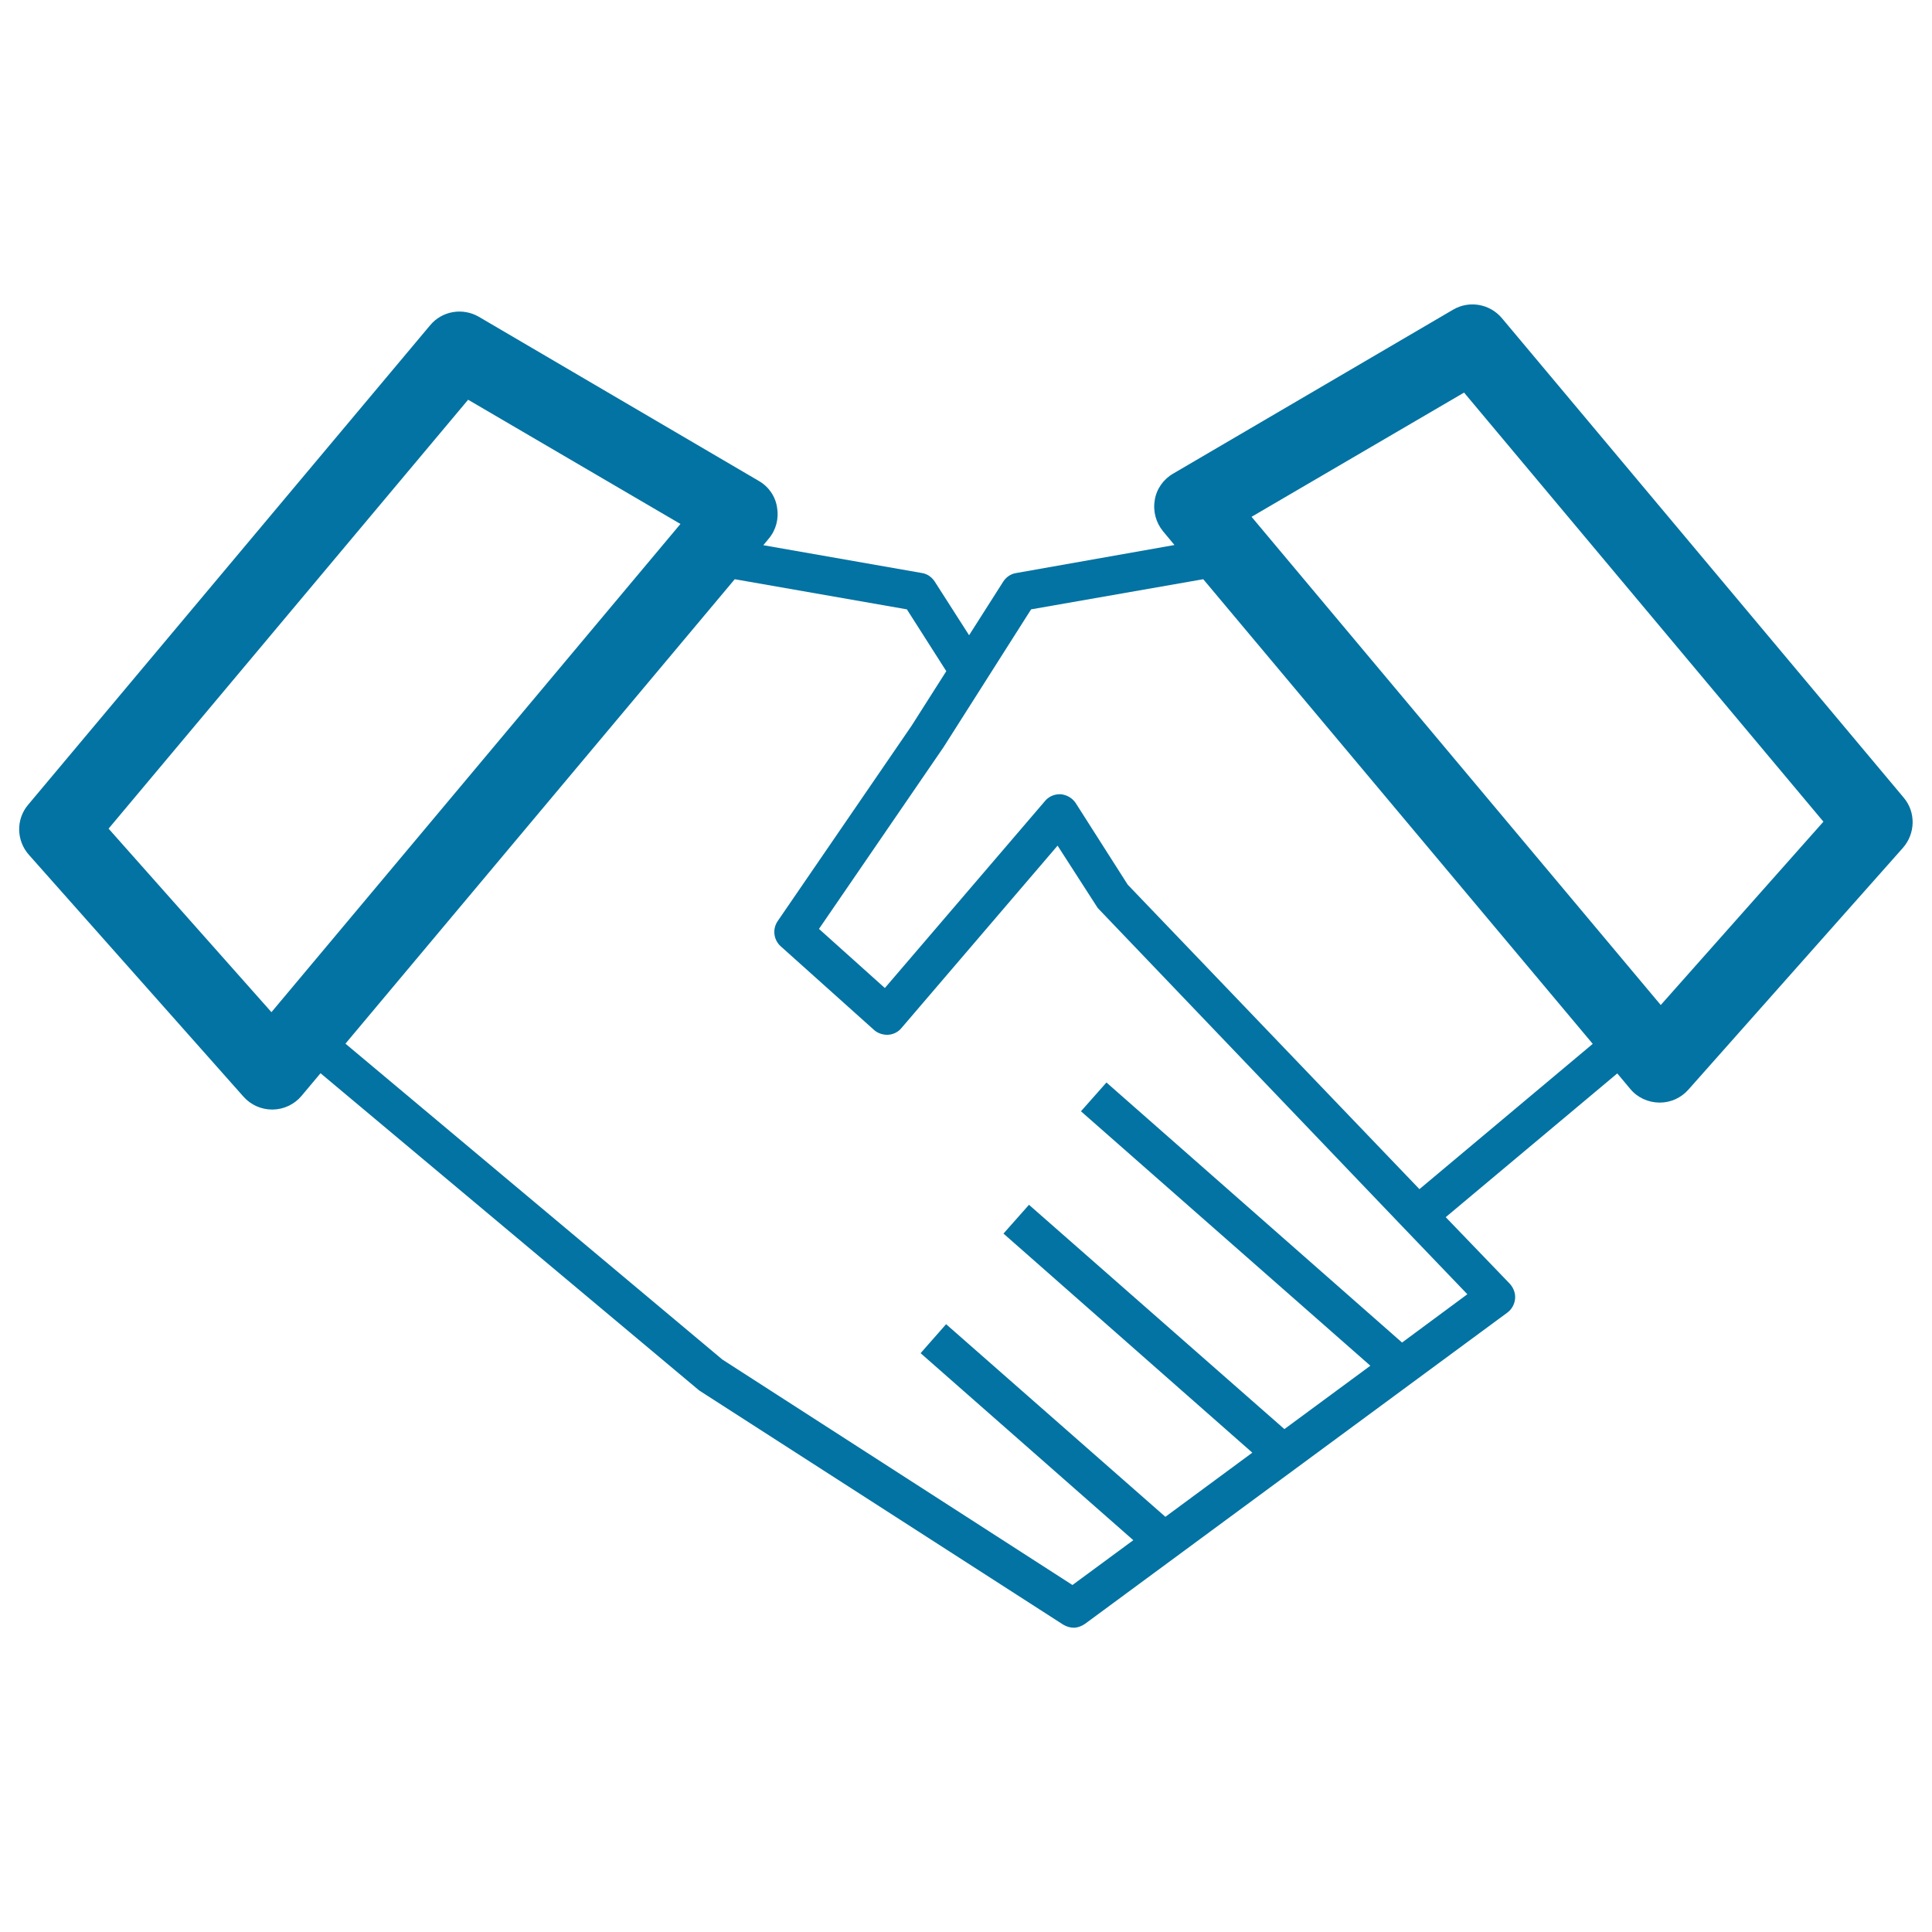 <svg xmlns="http://www.w3.org/2000/svg" viewBox="0 0 1000 1000" style="fill:#0273a2">
<title>Hand SVG icon</title>
<path d="M985.3,412.8L777.4,164.7c-6.3-7.5-17-9.3-25.3-4.4l-144.8,84.8c-5.1,2.9-8.7,8-9.6,13.7c-1,5.8,0.6,11.7,4.3,16.2l5.9,7.1L526,296.6c-2.8,0.4-5.2,2.1-6.7,4.4l-17.7,27.8L483.8,301c-1.5-2.3-3.9-4-6.6-4.4l-82.1-14.4l2.8-3.4c3.8-4.5,5.3-10.4,4.3-16.2c-0.9-5.8-4.4-10.8-9.5-13.7L247.9,164c-8.4-4.9-19.1-3.1-25.3,4.4l-208,248.1c-6.4,7.5-6.2,18.6,0.4,26L126,567.6c3.8,4.3,9.2,6.7,14.9,6.7c0.2,0,0.3,0,0.3,0c5.8-0.1,11.2-2.7,14.9-7.1l9.8-11.7l196,164.2l188.4,121.2c1.7,1,3.6,1.6,5.4,1.6c2,0,4.2-0.8,5.9-2l218.6-161.1c2.3-1.7,3.7-4.3,4-7.1c0.3-2.8-0.8-5.7-2.7-7.8l-33.2-34.5l88.8-74.4l6.7,8c3.7,4.5,9.2,7,15,7.1c0.1,0,0.2,0,0.3,0c5.7,0,11.1-2.5,14.8-6.7l111-125.1C991.5,431.4,991.7,420.3,985.3,412.8z M140.5,523.9l-84.3-95l186.1-222l109.9,64.3L140.5,523.9z M725.7,694.9l-153-134.6l-13.2,14.9l149.8,131.7l-44.5,32.8L532.6,623.6l-13.2,14.9l128.8,113.4l-45,33.2l-113.5-99.7l-13.2,15l110.1,96.8l-31.5,23.2L373.9,703.7L178.8,540.2l201.5-240.4l89.1,15.6l20.4,32l-18,28.3l-69.3,101.1c-2.8,4.1-2.1,9.7,1.6,13l48.3,43.3c2,1.8,4.7,2.6,7.3,2.5c2.7-0.2,5.2-1.4,6.9-3.5l80.8-94.4l20.8,32.3l158.6,165.8l0,0l32.7,34.1L725.7,694.9z M734.7,615.5l-151-157.6l-26.9-42.2c-1.7-2.6-4.6-4.3-7.7-4.6c-0.3,0-0.4,0-0.7,0c-2.9,0-5.7,1.3-7.5,3.5L458,511.4l-34.1-30.6l64.5-94.1l45.3-71.3l89.1-15.6l201.6,240.5L734.7,615.5z M859.6,520.2L647.8,267.5l110-64.3l186,222.1L859.6,520.2z"/>
</svg>